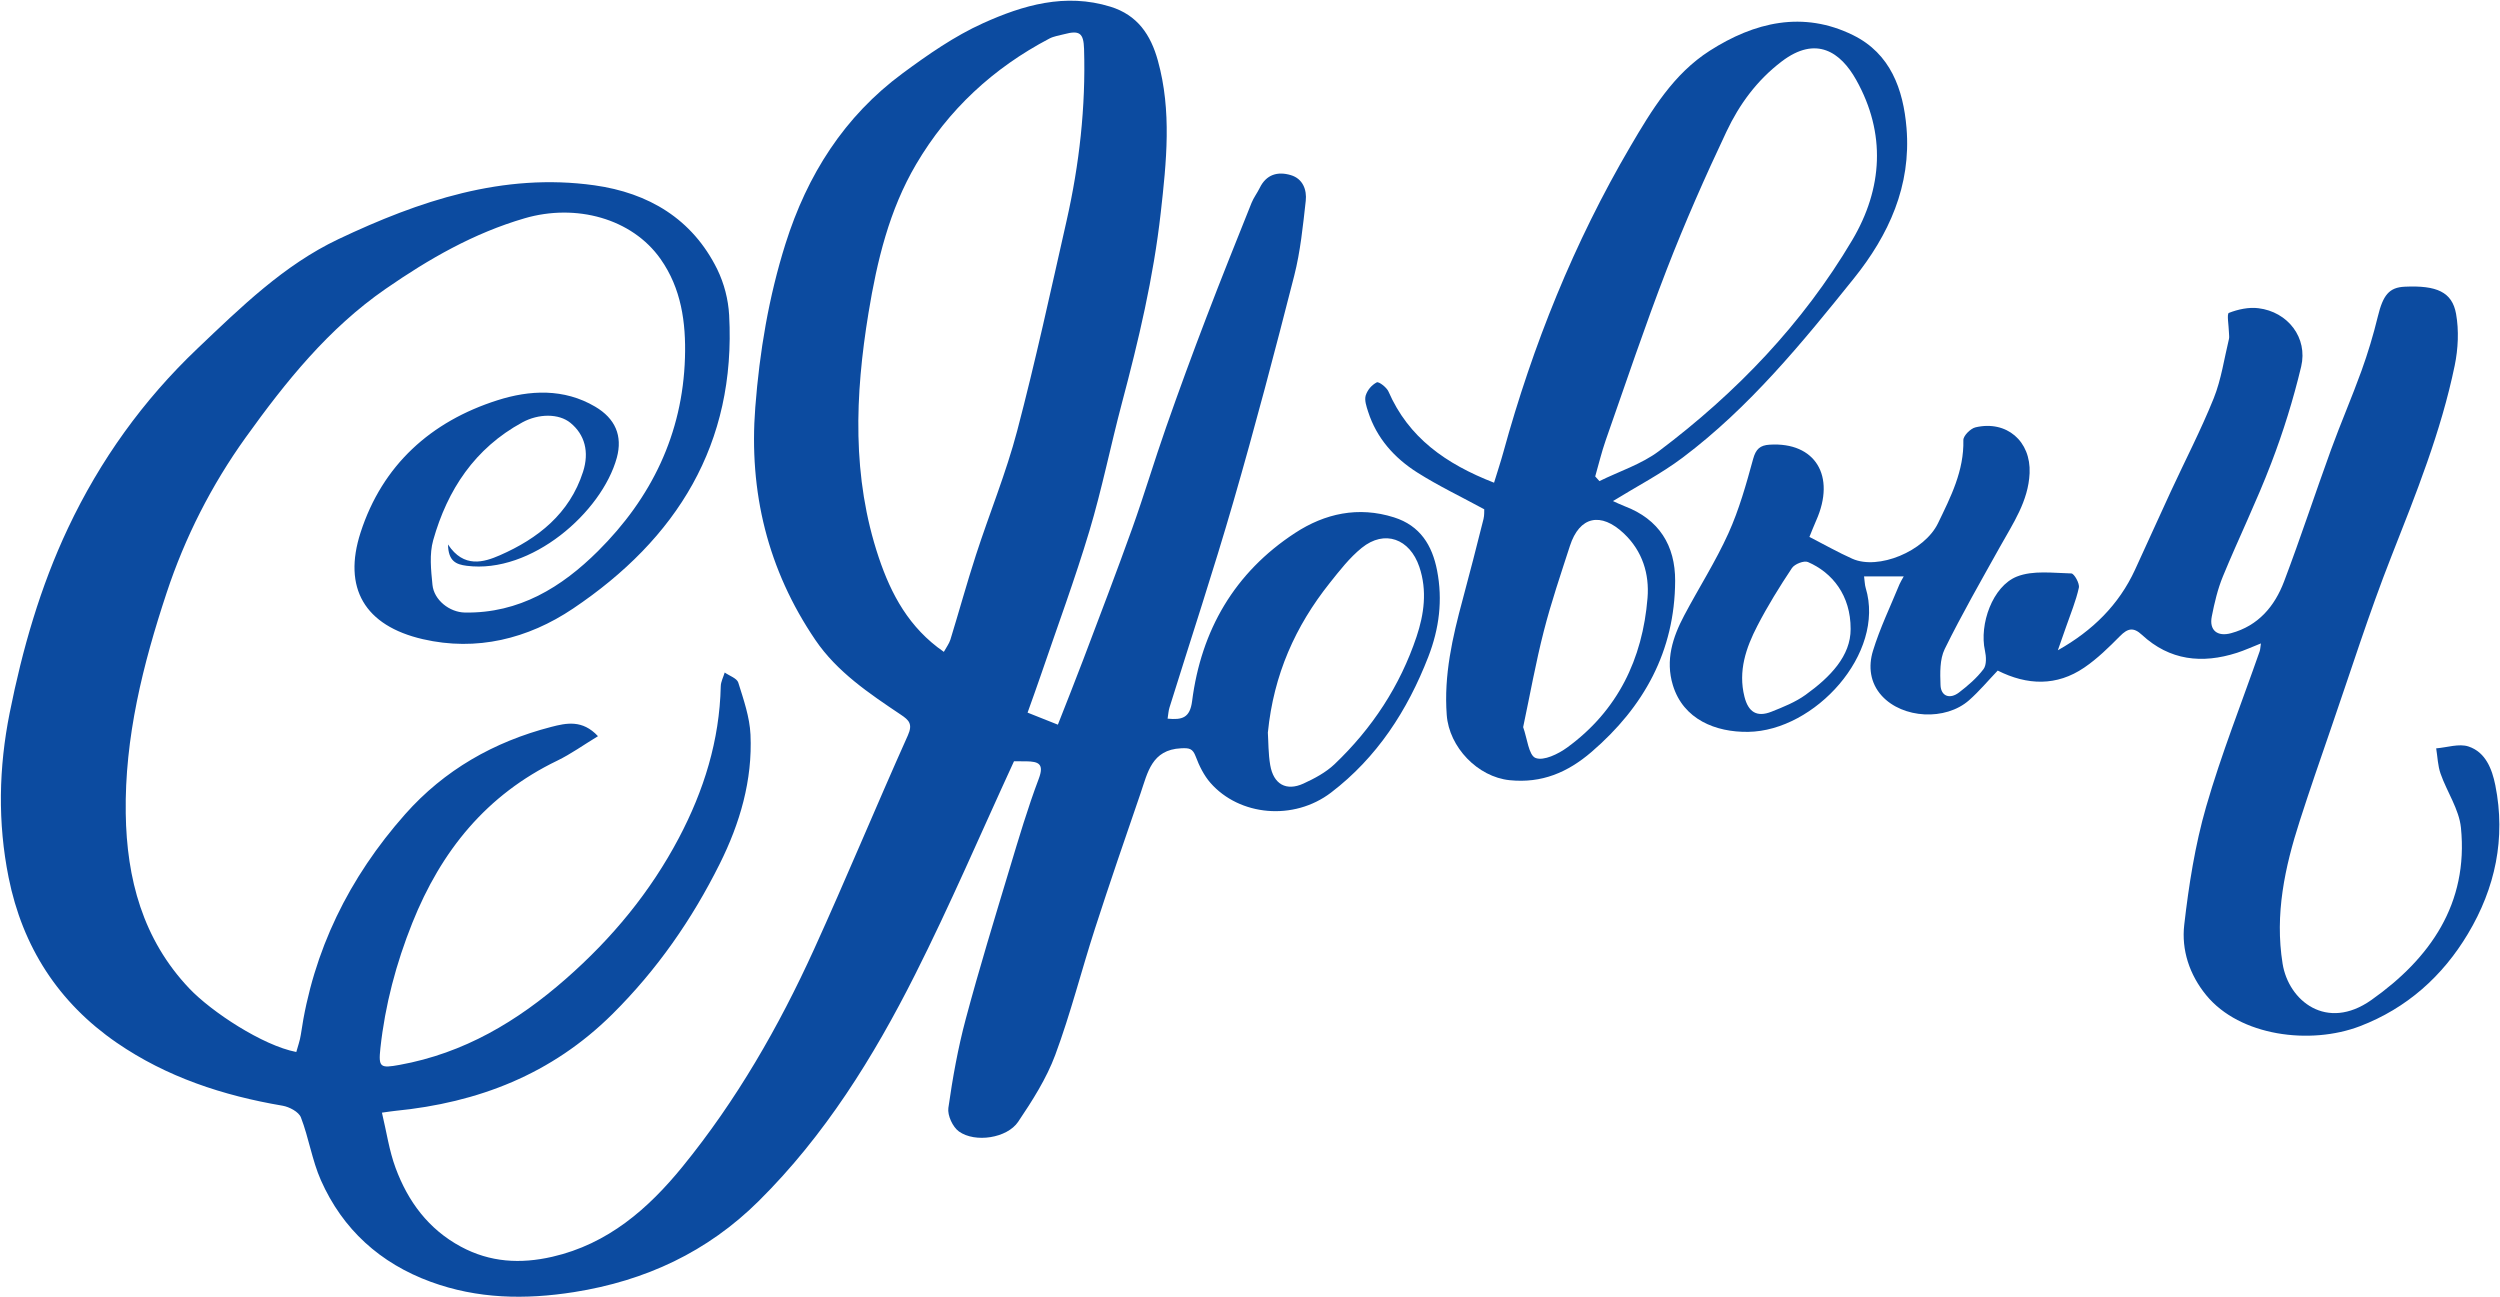 <?xml version="1.0" encoding="UTF-8"?> <svg xmlns="http://www.w3.org/2000/svg" width="2662" height="1381" viewBox="0 0 2662 1381" fill="none"> <path d="M1079.69 810.61C1044.16 887.73 1011.56 964.02 974.279 1037.96C930.049 1125.72 878.279 1209.09 807.789 1278.96C753.309 1333.03 687.289 1363.79 611.379 1375.8C559.209 1384.05 508.379 1383.11 458.639 1364.88C404.839 1345.16 364.939 1309.15 341.729 1256.8C332.299 1235.52 328.839 1211.66 320.409 1189.8C318.119 1183.89 308.059 1178.58 300.829 1177.35C237.469 1166.59 177.439 1146.87 124.269 1110.28C62.139 1067.52 23.979 1008.14 9.159 934.28C-2.561 875.92 -1.331 817.28 10.289 759.16C23.849 691.35 42.759 625.16 72.499 562.16C106.679 489.86 152.299 426.25 210.319 371.05C256.489 327.13 302.319 282.17 360.319 254.66C446.229 213.96 535.579 183.66 632.979 197.32C690.519 205.4 737.169 232.94 763.719 286.72C771.123 302.016 775.433 318.624 776.399 335.59C783.859 472.83 720.709 573.79 610.119 648.05C562.169 680.25 507.459 693.8 450.319 680.61C388.129 666.27 364.879 625.98 383.939 567.04C407.149 495.21 458.789 448.72 529.819 426.15C563.889 415.33 600.309 413.31 633.769 433.03C655.049 445.58 663.189 463.95 656.769 487.45C640.769 545.56 565.629 611.35 496.859 602.45C485.779 601.02 477.369 597.71 477.029 579.73C493.829 605.35 515.419 598.61 532.239 591.26C572.709 573.56 606.499 547.01 620.829 502.36C627.629 481.17 622.719 462.74 607.359 450.22C595.079 440.22 573.669 440.22 556.159 449.76C505.589 477.3 476.429 521.5 461.269 575.19C457.099 589.98 458.929 606.98 460.489 622.72C462.089 638.87 478.569 651.93 494.949 652.23C552.769 653.23 598.079 625.28 636.839 586.71C693.569 530.24 726.909 462.14 729.359 380.78C730.489 343.36 725.419 307.07 703.359 275.78C672.839 232.44 613.219 216.52 558.789 232.38C504.359 248.24 456.629 275.74 410.629 307.59C349.629 349.78 304.139 406.59 261.629 465.78C225.314 516.378 196.909 572.207 177.389 631.35C152.119 707.64 132.669 785.35 133.889 866.18C134.889 935.36 151.809 1000.12 201.639 1052.59C225.159 1077.35 279.639 1113.27 315.499 1120.17C317.109 1114.17 319.399 1108.06 320.309 1101.78C333.239 1012.13 371.799 934.31 431.379 867.01C473.099 819.89 526.089 789.73 586.969 774.01C602.969 769.88 620.169 766.06 636.719 783.89C621.069 793.38 607.909 802.89 593.489 809.89C517.989 846.25 469.699 906.05 439.049 982.69C421.779 1025.87 410.049 1070.02 405.049 1116.05C402.819 1136.68 404.959 1137.6 425.399 1133.9C493.949 1121.49 550.809 1087.65 602.579 1042.24C651.729 999.13 692.469 949.88 722.879 892.24C749.509 841.79 766.159 788.38 767.459 730.79C767.569 725.86 770.199 720.99 771.669 716.09C776.669 719.62 784.669 722.2 786.119 726.82C791.769 744.9 798.259 763.49 799.119 782.14C801.379 830.8 787.879 876.73 766.349 919.86C736.799 979.1 699.559 1032.69 652.049 1079.86C587.459 1143.92 509.239 1174.16 420.689 1182.86C417.499 1183.18 414.339 1183.71 406.689 1184.75C411.579 1205.17 414.379 1225.15 421.219 1243.63C434.429 1279.34 456.219 1308.88 490.799 1327.48C521.859 1344.2 554.099 1346.01 588.149 1338.2C647.359 1324.6 690.249 1287.08 726.739 1242.28C784.119 1171.83 829.259 1093.35 866.799 1010.82C901.129 935.34 932.799 858.67 966.719 782.98C972.139 770.85 967.849 766.78 959.089 760.91C925.429 738.33 891.329 715.48 868.229 681.48C817.459 606.76 797.229 523.82 804.229 433.68C808.789 374.41 818.499 316.41 836.379 259.62C859.509 186.22 898.919 123.98 961.169 78.02C988.169 58.09 1016.34 38.46 1046.71 24.73C1089.28 5.5 1134.29 -7.7 1182.32 7.1C1211.32 16.02 1225.32 37.19 1232.88 64.46C1247.82 118.24 1242.04 172.3 1235.95 226.58C1228.22 295.45 1212.35 362.51 1194.58 429.3C1182.58 474.57 1173.39 520.67 1159.95 565.5C1144.49 617.05 1125.77 667.61 1108.39 718.58C1104.02 731.41 1099.39 744.14 1094.17 758.8L1126.42 771.63C1135.82 747.63 1144.91 724.95 1153.53 702.13C1171.09 655.65 1188.9 609.26 1205.64 562.48C1218.39 526.84 1229.18 490.48 1241.71 454.78C1255.43 415.64 1269.71 376.697 1284.55 337.95C1300.11 297.14 1316.42 256.61 1332.64 216.05C1334.86 210.5 1338.64 205.61 1341.3 200.2C1348.3 185.73 1360.44 182.3 1374.42 186.46C1387.34 190.3 1391.64 202.17 1390.36 213.84C1387.36 240.54 1384.71 267.58 1378.1 293.51C1357.55 374.07 1336.36 454.51 1313.26 534.36C1292.02 607.8 1267.97 680.42 1245.26 753.43C1244.18 756.9 1243.98 760.65 1243.26 765.22C1258.63 766.69 1267.04 764.55 1269.34 746.64C1279 671 1314.56 609.61 1379 567.5C1410.67 546.78 1446.3 538.86 1484.28 550.87C1512.28 559.7 1525.04 580.77 1530.2 607.43C1536.29 638.85 1532.57 669.21 1520.83 699.43C1498.61 756.65 1466.22 806.6 1417.33 843.92C1377.42 874.39 1319.69 868.74 1288.89 833.61C1281.95 825.69 1276.94 815.5 1273.2 805.54C1269.97 796.95 1266.42 796.36 1257.61 796.78C1226.27 798.27 1222.01 822.78 1214.52 844.54C1198 892.54 1181.52 940.54 1165.9 988.85C1151.45 1033.57 1139.96 1079.33 1123.62 1123.31C1114.26 1148.5 1099.25 1172.02 1084.11 1194.5C1072.38 1211.91 1038.4 1217.13 1021.11 1204.82C1014.48 1200.11 1008.7 1187.63 1009.82 1179.72C1014.33 1147.89 1020.04 1116.03 1028.34 1085C1042.72 1031.19 1059.09 977.91 1075.15 924.57C1084.79 892.57 1094.28 860.46 1106.07 829.24C1112.16 813.13 1105.6 810.9 1092.87 810.65C1087.85 810.53 1082.9 810.61 1079.69 810.61ZM1005 694.11C1007.65 689.26 1010.64 685.4 1012 681.03C1021.23 651.03 1029.54 620.67 1039.25 590.79C1053.57 546.66 1071.32 503.49 1083.1 458.73C1102.56 384.73 1118.79 309.83 1135.68 235.16C1149.28 174.97 1156.17 113.97 1154.31 52.16C1153.8 35.16 1149.57 32.01 1133.04 36.42C1127.75 37.83 1122.04 38.59 1117.33 41.09C1057.62 72.45 1009.73 116.73 975.549 174.8C946.809 223.61 933.869 277.8 924.769 333.22C910.389 420.82 906.989 507.9 935.679 593.55C948.879 632.89 967.999 668.55 1005 694.11ZM1350 779.77C1350.65 789.69 1350.43 802.38 1352.53 814.67C1356.01 835.07 1369.58 842.74 1387.93 834.34C1399.64 828.97 1411.68 822.56 1420.93 813.81C1460.99 775.71 1490.86 730.27 1508.35 677.93C1516.26 654.28 1519.91 628.93 1511.29 603.54C1501.18 573.67 1474.35 563.62 1449.96 583.38C1436.96 593.91 1426.35 607.65 1415.82 620.87C1379.37 666.69 1356.21 718.18 1350.05 779.77H1350Z" fill="#0C4BA0"></path> <path d="M2191.2 692.4C2228.29 671.53 2256.2 643.95 2273.38 606.64C2286.17 578.9 2298.67 551.03 2311.49 523.3C2326.8 490.2 2343.66 457.74 2357.23 423.96C2365.23 403.96 2368.28 382.02 2373.4 360.91C2373.91 358.84 2373.4 356.53 2373.4 354.33C2373.24 346.96 2370.93 334.11 2373.3 333.18C2383.02 329.38 2394.44 326.89 2404.71 328.18C2436.13 332.01 2457.54 359.65 2450.28 390.34C2441.92 425.339 2431.25 459.748 2418.35 493.34C2402.81 534.07 2383.59 573.34 2366.96 613.72C2361.37 627.28 2357.96 641.93 2355.11 656.38C2352.2 671.03 2360.92 678.23 2375.67 674.22C2404.67 666.35 2422.09 645.55 2432.1 619.1C2449.65 572.75 2465.1 525.6 2482.02 479.02C2492.31 450.75 2504.31 423.11 2514.52 394.82C2521.36 375.873 2527.16 356.572 2531.92 337C2537.45 314.25 2543.92 306 2560.65 305.28C2594.45 303.73 2611.06 310.8 2615.22 334.21C2618.38 351.94 2617.43 371.41 2613.77 389.21C2599.25 459.56 2572.51 525.94 2546.27 592.62C2522.5 653.02 2502.94 715.07 2481.72 776.46C2470.5 808.92 2459.3 841.4 2448.78 874.09C2432.87 923.51 2422.08 973.46 2430.5 1026.09C2436.83 1065.62 2477.37 1098.45 2525 1064.83C2587.57 1020.66 2628.52 962.28 2620.41 881.33C2618.41 861.67 2605.53 843.23 2598.74 823.85C2595.74 815.34 2595.52 805.85 2594.04 796.85C2605.59 795.94 2618.31 791.53 2628.43 794.85C2646.57 800.85 2653.52 818.68 2657.02 836.15C2668.3 892.57 2656.97 945.6 2627.87 994.28C2600.87 1039.51 2562.73 1073.58 2513 1092.65C2460.05 1112.95 2384.92 1103.37 2349.16 1059.65C2331.22 1037.71 2322.71 1011.49 2325.78 984.74C2330.63 942.44 2337.33 899.74 2349.1 858.98C2365.25 802.98 2386.88 748.59 2406.1 693.49C2406.74 691.65 2406.75 689.58 2407.43 685.11C2397.64 688.98 2389.95 692.53 2381.94 695.11C2344.8 707.03 2310.29 703.36 2280.74 675.98C2271.66 667.56 2265.61 668.98 2257.39 677.29C2245.51 689.29 2233.21 701.4 2219.31 710.85C2189.92 730.85 2158.69 729.85 2127.16 714.03C2117.02 724.64 2107.62 735.94 2096.72 745.57C2071.6 767.75 2026.02 765.19 2003.84 741.01C1991.03 727.01 1989.33 709.37 1994.3 693.13C2001.73 668.85 2012.92 645.72 2022.58 622.13C2023.58 619.71 2025.05 617.5 2027.09 613.76H1984.85C1985.58 619.11 1985.59 622.76 1986.6 626.08C2007.73 695.9 1932.32 778.28 1861.49 779.29C1826.99 779.79 1792.39 766.18 1781.26 729.55C1773.18 702.96 1781 678.67 1793.26 655.49C1808.75 626.15 1826.79 598.02 1840.41 567.88C1851.81 542.65 1859.41 515.53 1866.73 488.72C1869.64 478.12 1874.13 474.12 1884.34 473.49C1932.84 470.49 1955.07 506.7 1933.85 554.29C1931.25 560.13 1928.96 566.11 1926.66 571.7C1942.71 579.93 1957.22 588.21 1972.4 594.97C1999.98 607.26 2049.09 587.08 2063.59 557.14C2077.13 529.14 2091.36 501.33 2090.59 468.61C2090.48 464.03 2098.2 456.28 2103.48 455.04C2136.64 447.28 2162.64 469.8 2161.12 503.88C2159.8 533.66 2143.41 557.39 2129.59 582.22C2109.52 618.22 2088.93 654.1 2070.73 691.09C2065.35 702.09 2065.8 716.63 2066.26 729.45C2066.68 741.34 2076.12 744.9 2085.99 737.34C2095.5 730.05 2104.91 721.97 2112.04 712.49C2115.42 708 2114.97 699.1 2113.57 692.79C2107.38 664.93 2121.57 624.22 2147.64 613.9C2164.8 607.12 2186.14 610.15 2205.57 610.6C2208.57 610.67 2214.57 621.27 2213.57 625.78C2210.45 640.01 2204.7 653.66 2199.93 667.53C2197 675.76 2194.09 684.07 2191.2 692.4ZM1970.55 669.73C1970.66 634.04 1951.17 609.73 1925.08 598.45C1920.92 596.66 1910.91 600.59 1908.08 604.84C1894.86 624.72 1882.22 645.13 1871.26 666.33C1859.12 689.78 1850.61 714.5 1857.48 741.82C1861.6 758.22 1870.67 764.02 1886.27 757.82C1898.83 752.82 1911.8 747.64 1922.64 739.82C1948.92 720.91 1970.71 698.37 1970.55 669.73Z" fill="#0C4BA0"></path> <path d="M1590.87 514C1594.52 502.08 1597.92 491.88 1600.77 481.52C1632.19 367.29 1675.97 258.33 1736.07 155.84C1758.85 116.98 1782.01 78.68 1820.53 54.03C1868.09 23.6 1919.86 11.08 1973.29 37.5C2012.92 57.09 2026.62 94.91 2030.06 136.31C2035.16 197.73 2011.26 250.09 1973.97 296.5C1918.74 365.24 1862.84 433.75 1791.72 487.25C1768.59 504.64 1742.49 518.1 1717.49 533.53C1720.49 534.86 1725.08 537.18 1729.89 539C1766.62 552.91 1783.89 580.92 1783.7 618.64C1783.32 693.27 1750.52 752.69 1694.55 800.76C1669.29 822.46 1641.69 834.22 1607.55 830.76C1573.41 827.3 1543.05 795.61 1540.49 761.39C1537.31 718.92 1546.6 678.6 1557.49 638.27C1565.17 609.78 1572.49 581.19 1579.65 552.58C1580.65 548.45 1580.32 543.97 1580.43 542.28C1555.53 528.76 1531.43 517.28 1509.02 503.06C1484.76 487.65 1465.87 466.63 1456.8 438.45C1455 432.85 1452.69 426.19 1454.2 421.06C1456.21 415.08 1460.43 410.094 1466 407.12C1468.2 406.12 1476.49 412.41 1478.46 416.93C1499.84 466 1539.32 493.89 1590.87 514ZM1698.57 507.29L1703.05 512.29C1724.33 501.8 1747.87 494.29 1766.49 480.29C1848.87 418.29 1919.61 344.61 1972.26 255.67C2004.7 200.88 2008.44 142.03 1976.42 84.96C1960.02 55.72 1934.06 37.33 1897.12 65.45C1870.68 85.57 1852 111.24 1838.36 140.1C1815.56 188.31 1793.99 237.23 1774.73 286.95C1751.51 346.95 1731.11 408 1709.79 468.7C1705.36 481.39 1702.28 494.47 1698.57 507.33V507.29ZM1621.85 774.23C1626.2 786.23 1627.7 804.23 1635.1 807.1C1643.7 810.44 1659.2 802.88 1668.71 795.96C1722.52 756.79 1749.02 701.75 1754.29 636.74C1756.35 611.31 1749.02 586.92 1729.16 568.1C1704.6 544.81 1681.83 549.72 1671.63 581.32C1661.9 611.46 1651.63 641.52 1643.81 672.17C1635.27 705.51 1629.23 739.44 1621.85 774.27V774.23Z" fill="#0C4BA0"></path> </svg> 